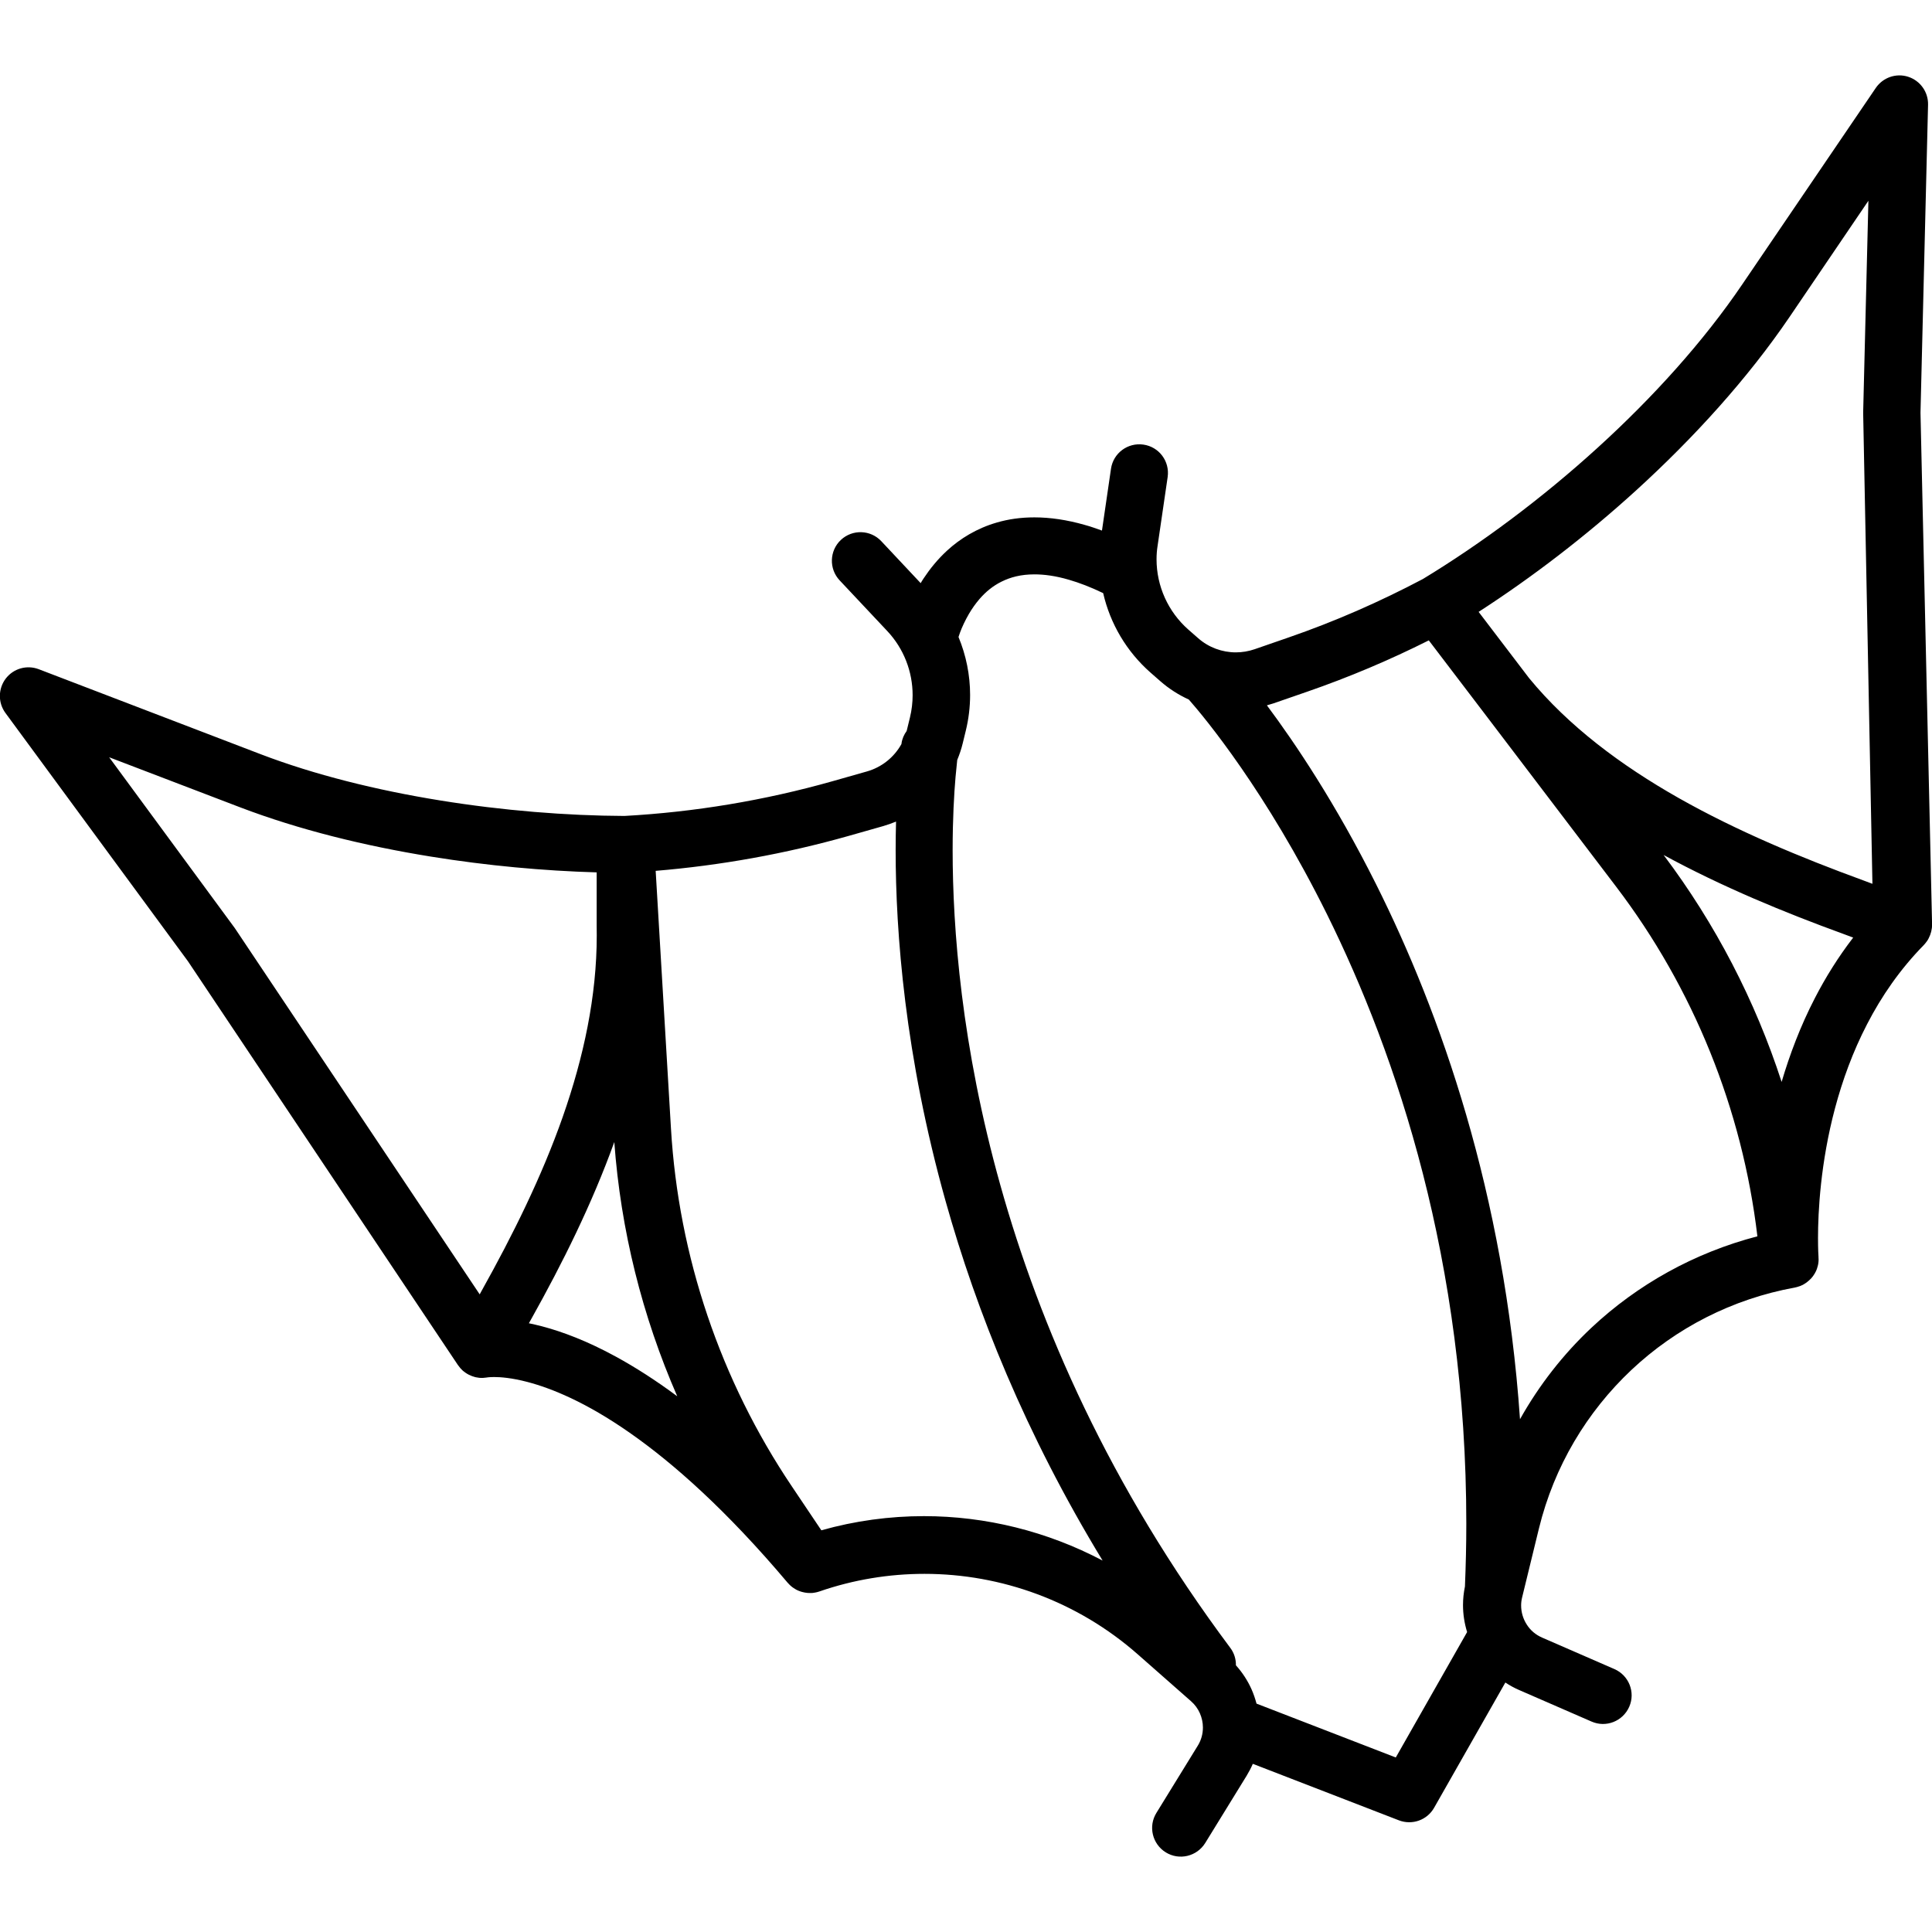 <svg viewBox="0 0 24 24" data-use="/cms/svg/site/wvpx7tu_le4.24.2411151314431.svg#bat"><path d="M23.857 5.128l0.094-3.826c0.004-0.158-0.096-0.299-0.246-0.348c-0.15-0.049-0.314 0.008-0.403 0.138l-1.66 2.442c-0.479 0.706-1.107 1.402-1.799 2.031c-0.689 0.627-1.441 1.187-2.168 1.628c-0.536 0.283-1.094 0.528-1.671 0.727l-0.419 0.145c-0.076 0.026-0.155 0.039-0.233 0.039c-0.17 0-0.338-0.061-0.469-0.177l-0.121-0.106c-0.253-0.223-0.395-0.542-0.395-0.873c0-0.056 0.004-0.112 0.013-0.168v0l0.125-0.854c0.028-0.195-0.106-0.375-0.301-0.403c-0.195-0.028-0.375 0.106-0.403 0.301l-0.112 0.767c-0.072-0.026-0.143-0.051-0.213-0.07c-0.223-0.064-0.432-0.094-0.627-0.094c-0.167 0-0.323 0.022-0.466 0.064c-0.25 0.072-0.457 0.201-0.616 0.347c-0.12 0.11-0.215 0.229-0.292 0.345c-0.014 0.02-0.026 0.041-0.038 0.061l-0.489-0.521c-0.134-0.143-0.359-0.15-0.502-0.016c-0.143 0.134-0.15 0.359-0.016 0.502h0l0.592 0.63c0.205 0.218 0.315 0.504 0.315 0.797c0 0.092-0.011 0.185-0.033 0.276l-0.038 0.156h0c-0.001 0.005-0.003 0.01-0.004 0.014c-0.032 0.044-0.055 0.095-0.063 0.153h0c0 0.001-0.001 0.004-0.001 0.008c-0.091 0.164-0.243 0.287-0.428 0.34l-0.426 0.121c-0.849 0.24-1.717 0.384-2.587 0.432c-0.714-0.003-1.509-0.066-2.292-0.193c-0.787-0.127-1.56-0.319-2.227-0.574L0.481 8.313c-0.148-0.056-0.314-0.009-0.41 0.117c-0.095 0.126-0.097 0.299-0.004 0.426l2.267 3.084l3.355 5.018c0.001 0.001 0.001 0.002 0.002 0.002c0.008 0.012 0.017 0.023 0.026 0.034c0 0 0.001 0.001 0.001 0.001c0.009 0.01 0.018 0.019 0.027 0.028c0.003 0.003 0.006 0.005 0.009 0.008c0.008 0.007 0.017 0.014 0.025 0.019c0.003 0.002 0.006 0.004 0.009 0.006c0.023 0.016 0.048 0.028 0.074 0.038c0.003 0.001 0.006 0.002 0.009 0.003c0.011 0.004 0.021 0.007 0.032 0.01c0.003 0.001 0.006 0.002 0.009 0.002c0.027 0.006 0.055 0.009 0.085 0.008c0.001 0 0.002 0 0.003 0c0.003 0 0.005-0.001 0.007-0.001c0.011-0.001 0.02-0.002 0.031-0.003c0.005-0.001 0.009-0.001 0.014-0.002c0 0 0.001 0 0.002 0l0 0c0 0 0.002 0 0.005-0.001c0.01-0.001 0.036-0.004 0.078-0.004c0.081 0 0.221 0.01 0.418 0.062c0.295 0.078 0.721 0.249 1.264 0.628c0.544 0.379 1.205 0.964 1.966 1.866c0.002 0.002 0.003 0.003 0.005 0.005c0.005 0.006 0.011 0.012 0.016 0.017c0.003 0.003 0.006 0.006 0.009 0.009c0.005 0.005 0.011 0.01 0.016 0.014c0.003 0.003 0.007 0.006 0.01 0.008c0.006 0.004 0.011 0.008 0.017 0.012c0.006 0.004 0.013 0.009 0.019 0.012c0.006 0.003 0.011 0.007 0.017 0.01c0.005 0.003 0.01 0.005 0.015 0.007c0.005 0.002 0.009 0.004 0.014 0.006c0.005 0.002 0.011 0.004 0.016 0.006c0.005 0.002 0.01 0.004 0.015 0.005c0.005 0.002 0.01 0.003 0.015 0.004c0.006 0.002 0.012 0.003 0.018 0.004c0.005 0.001 0.009 0.002 0.014 0.003c0.008 0.001 0.016 0.002 0.024 0.003c0.002 0 0.005 0.001 0.007 0.001c0.011 0.001 0.02 0.001 0.031 0.001c0.004 0 0.007 0 0.011 0c0.007 0 0.015-0.001 0.021-0.001c0.005 0 0.009-0.001 0.014-0.002c0.006-0.001 0.012-0.002 0.018-0.003c0.005-0.001 0.01-0.002 0.015-0.003c0.005-0.001 0.011-0.003 0.016-0.004c0.005-0.002 0.011-0.003 0.016-0.005c0.001 0 0.003-0.001 0.004-0.001c0.425-0.147 0.866-0.219 1.306-0.219c0.956 0 1.903 0.342 2.651 1.001l0.66 0.581c0.049 0.043 0.085 0.093 0.11 0.149c0.024 0.055 0.038 0.116 0.038 0.177c0 0.078-0.02 0.156-0.064 0.227l-0.514 0.835c-0.103 0.167-0.051 0.386 0.117 0.49c0.167 0.103 0.386 0.051 0.49-0.117l0.514-0.835c0.029-0.048 0.055-0.097 0.077-0.148l1.815 0.702c0.165 0.063 0.35-0.003 0.437-0.156l0.885-1.556c0.055 0.036 0.112 0.068 0.173 0.094l0.898 0.391c0.18 0.079 0.389-0.004 0.468-0.184c0.079-0.18-0.004-0.389-0.184-0.468h0l-0.898-0.391c-0.081-0.035-0.146-0.091-0.191-0.162c-0.045-0.07-0.07-0.152-0.07-0.237c0-0.034 0.004-0.068 0.013-0.103l0 0l0.208-0.853c0.189-0.773 0.596-1.449 1.149-1.97c0.554-0.521 1.253-0.882 2.028-1.023c0.021-0.004 0.041-0.01 0.06-0.017c0.002-0.001 0.005-0.001 0.007-0.002c0.006-0.003 0.012-0.005 0.018-0.008c0.005-0.002 0.01-0.004 0.014-0.006c0.005-0.002 0.009-0.005 0.014-0.008c0.006-0.003 0.011-0.006 0.016-0.01c0.004-0.003 0.008-0.006 0.012-0.008c0.006-0.004 0.011-0.008 0.016-0.012c0.004-0.003 0.007-0.006 0.011-0.009c0.005-0.004 0.01-0.009 0.015-0.013c0.003-0.003 0.007-0.007 0.01-0.01c0.005-0.005 0.009-0.009 0.014-0.014c0.003-0.004 0.006-0.008 0.01-0.012c0.004-0.005 0.008-0.01 0.012-0.015c0.003-0.004 0.006-0.009 0.009-0.014c0.003-0.005 0.007-0.01 0.01-0.015c0.003-0.005 0.006-0.01 0.008-0.015c0.003-0.005 0.005-0.01 0.008-0.015c0.003-0.005 0.005-0.011 0.007-0.016c0.002-0.005 0.004-0.011 0.006-0.016c0.002-0.006 0.004-0.011 0.005-0.017c0.002-0.006 0.003-0.011 0.005-0.017c0.001-0.006 0.003-0.011 0.004-0.017c0.001-0.006 0.002-0.012 0.003-0.018c0.001-0.006 0.002-0.011 0.002-0.017c0.001-0.006 0.001-0.012 0.001-0.018c0-0.006 0-0.011 0-0.017c0-0.006 0-0.013-0.001-0.018c0-0.003 0-0.006 0-0.01v0c0 0 0 0 0 0h0v0c-0.001-0.009-0.006-0.092-0.006-0.233c0-0.32 0.03-0.933 0.212-1.614c0.091-0.341 0.219-0.697 0.398-1.042c0.179-0.347 0.409-0.681 0.704-0.982c0.003-0.003 0.006-0.007 0.009-0.01c0.004-0.004 0.008-0.008 0.011-0.013c0.006-0.007 0.011-0.014 0.016-0.021c0.003-0.004 0.005-0.007 0.008-0.011c0.007-0.011 0.014-0.022 0.019-0.034c0.001-0.002 0.002-0.005 0.003-0.007c0.005-0.01 0.009-0.019 0.013-0.029c0.002-0.004 0.003-0.009 0.004-0.013c0.003-0.009 0.006-0.017 0.008-0.025c0.001-0.005 0.002-0.009 0.003-0.014c0.002-0.009 0.003-0.018 0.005-0.027c0-0.004 0.001-0.008 0.002-0.012c0.001-0.013 0.002-0.026 0.002-0.039c0 0 0-0.001 0-0.001L23.857 5.128zM5.984 16.033l-0.025 0.046l-3.037-4.542l-0.009-0.013L1.356 9.407l1.63 0.623c0.727 0.277 1.543 0.478 2.367 0.611c0.698 0.113 1.4 0.177 2.059 0.196v0.655l0 0.008c0.001 0.04 0.001 0.081 0.001 0.121c0 0.754-0.162 1.51-0.422 2.252C6.731 14.614 6.371 15.34 5.984 16.033zM7.653 16.854c-0.356-0.195-0.666-0.311-0.92-0.378c-0.057-0.015-0.111-0.027-0.163-0.038l0.033-0.059c0.386-0.69 0.751-1.424 1.028-2.192c0.08 1.092 0.346 2.161 0.782 3.158C8.141 17.143 7.887 16.982 7.653 16.854zM11.478 18.834c-0.428 0-0.857 0.058-1.275 0.176l-0.366-0.545c-0.888-1.32-1.408-2.858-1.502-4.446l-0.19-3.201c0.806-0.067 1.609-0.211 2.397-0.434l0.426-0.121c0.055-0.016 0.11-0.035 0.163-0.057c-0.003 0.111-0.005 0.23-0.005 0.357c0 1.017 0.114 2.551 0.62 4.356c0.384 1.37 0.994 2.895 1.951 4.467C13.007 19.022 12.244 18.834 11.478 18.834zM17.339 21.832l-1.73-0.669c-0.016-0.06-0.036-0.119-0.061-0.176c-0.048-0.108-0.113-0.209-0.195-0.3c0.001-0.076-0.021-0.152-0.07-0.217c-1.509-2.02-2.37-4.012-2.855-5.743c-0.486-1.731-0.594-3.2-0.594-4.164c0-0.393 0.018-0.702 0.036-0.91c0.008-0.09 0.016-0.161 0.021-0.212c0.027-0.066 0.051-0.135 0.068-0.206v0l0.038-0.156l0 0c0.036-0.147 0.054-0.297 0.054-0.446c0-0.248-0.05-0.493-0.144-0.72c0.006-0.017 0.012-0.033 0.018-0.053c0.025-0.068 0.063-0.151 0.112-0.235c0.037-0.063 0.081-0.126 0.131-0.184c0.076-0.088 0.166-0.163 0.274-0.216c0.109-0.054 0.238-0.09 0.408-0.09c0.121 0 0.262 0.018 0.429 0.067c0.128 0.037 0.27 0.091 0.425 0.166c0.087 0.378 0.289 0.724 0.588 0.987l0.121 0.106c0.108 0.095 0.228 0.171 0.355 0.229c0.197 0.224 0.959 1.139 1.717 2.669c0.868 1.754 1.73 4.311 1.73 7.568c0 0.256-0.006 0.516-0.017 0.781c-0.016 0.077-0.024 0.155-0.024 0.231c0 0.115 0.018 0.228 0.051 0.335L17.339 21.832zM19.769 16.494c-0.35 0.329-0.65 0.713-0.887 1.136c-0.194-2.808-0.99-5.052-1.788-6.646c-0.501-1.001-1.001-1.746-1.356-2.222c0.027-0.008 0.054-0.016 0.08-0.024l0.419-0.145c0.52-0.18 1.024-0.393 1.512-0.638l0.687 0.902l0 0l1.639 2.156c0.962 1.264 1.569 2.767 1.756 4.345C21.048 15.562 20.341 15.957 19.769 16.494zM22.547 12.395c-0.182 0.351-0.315 0.707-0.415 1.045c-0.328-1.01-0.822-1.964-1.466-2.819c0.73 0.397 1.501 0.714 2.234 0.981l0.121 0.045C22.835 11.889 22.678 12.141 22.547 12.395zM23.145 10.936c-0.768-0.281-1.564-0.611-2.289-1.021c-0.724-0.41-1.374-0.898-1.861-1.491l-0.627-0.823c0.664-0.429 1.331-0.94 1.953-1.506c0.726-0.661 1.39-1.394 1.909-2.157l0.98-1.444l-0.065 2.625l0 0.016l0.115 5.844L23.145 10.936z"></path></svg>